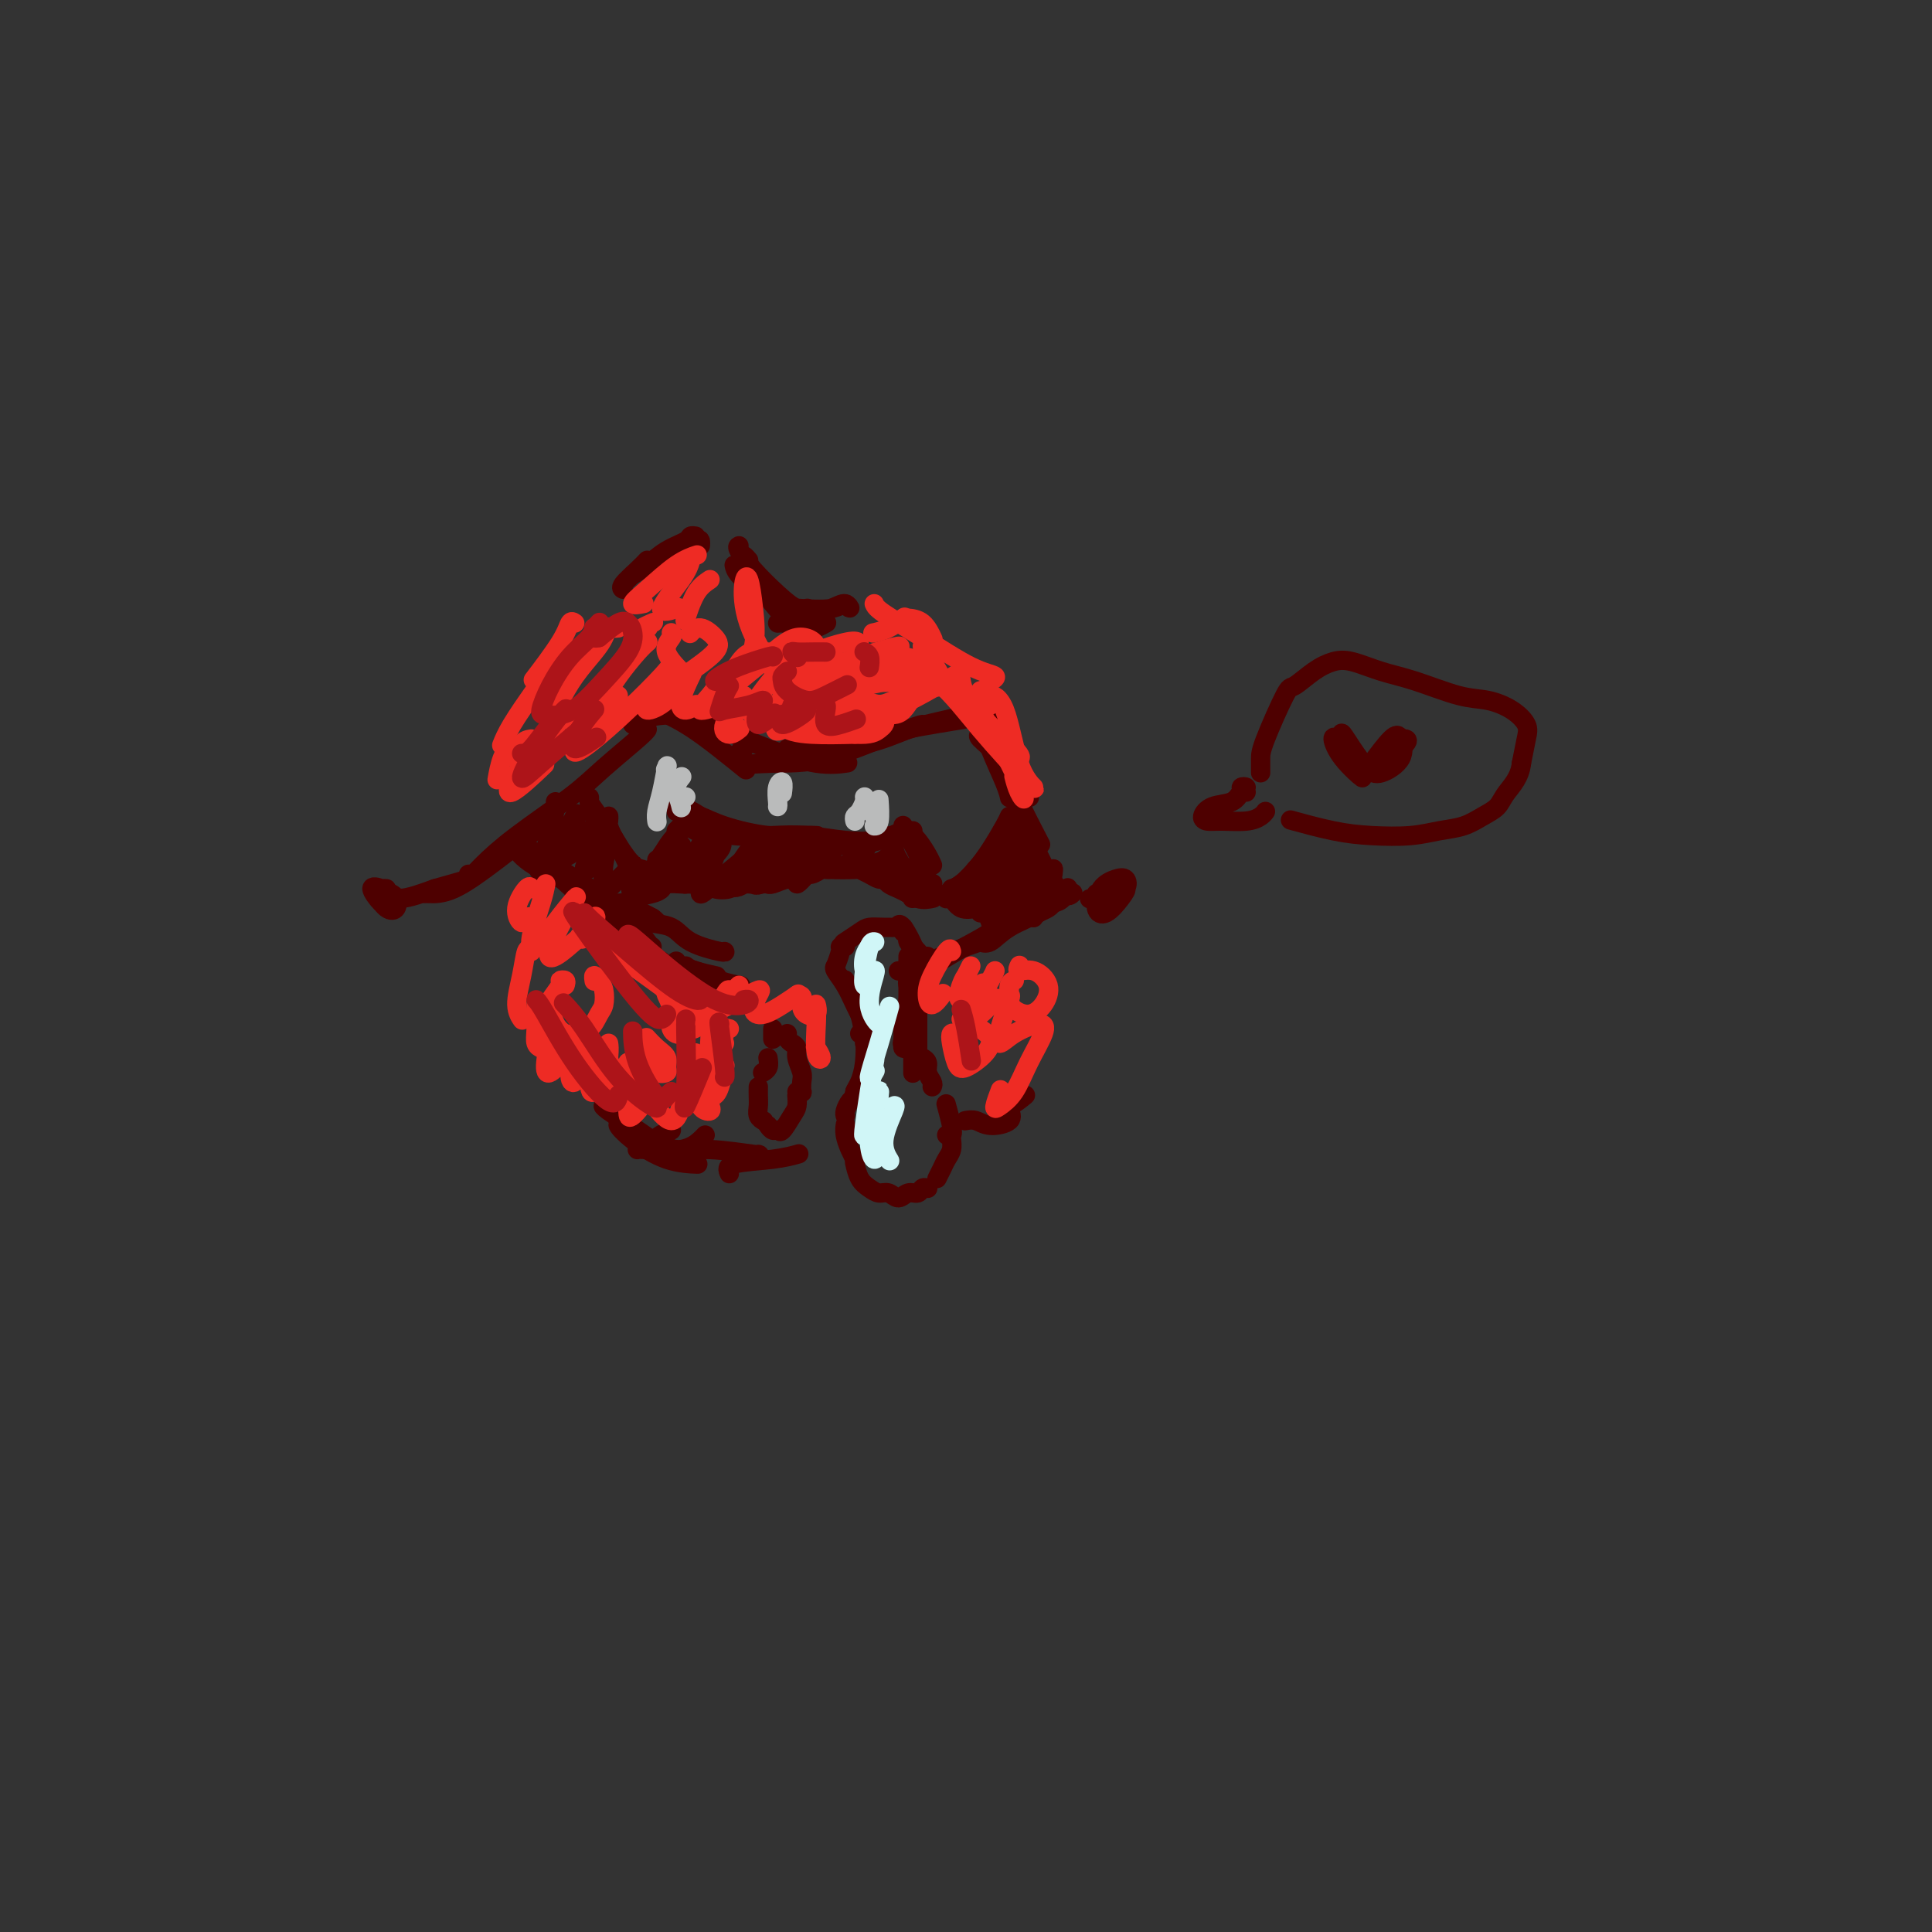<svg viewBox='0 0 400 400' version='1.1' xmlns='http://www.w3.org/2000/svg' xmlns:xlink='http://www.w3.org/1999/xlink'><rect x="0" y="0" width="400" height="400" fill="#333333" stroke="none"/><g fill='none' stroke='rgb(78,0,0)' stroke-width='4' stroke-linecap='round' stroke-linejoin='round'><path d='M80,184c-0.265,-0.026 -0.529,-0.052 -1,0c-0.471,0.052 -1.148,0.183 -1,1c0.148,0.817 1.120,2.321 2,3c0.880,0.679 1.666,0.533 2,0c0.334,-0.533 0.214,-1.453 0,-2c-0.214,-0.547 -0.524,-0.720 -1,-1c-0.476,-0.280 -1.118,-0.665 -2,-1c-0.882,-0.335 -2.005,-0.619 -2,0c0.005,0.619 1.136,2.142 2,3c0.864,0.858 1.459,1.052 2,1c0.541,-0.052 1.026,-0.348 1,-1c-0.026,-0.652 -0.565,-1.658 -1,-2c-0.435,-0.342 -0.766,-0.019 -1,0c-0.234,0.019 -0.371,-0.264 0,0c0.371,0.264 1.249,1.075 3,1c1.751,-0.075 4.376,-1.038 7,-2'/><path d='M90,184c3.267,-0.911 5.933,-1.689 7,-2c1.067,-0.311 0.533,-0.156 0,0'/><path d='M88,185c0.059,-0.014 0.117,-0.028 1,0c0.883,0.028 2.590,0.099 5,-1c2.410,-1.099 5.522,-3.367 9,-6c3.478,-2.633 7.321,-5.632 9,-7c1.679,-1.368 1.194,-1.105 1,-1c-0.194,0.105 -0.097,0.053 0,0'/><path d='M97,181c-0.205,0.635 -0.411,1.271 0,1c0.411,-0.271 1.437,-1.448 3,-3c1.563,-1.552 3.662,-3.477 7,-6c3.338,-2.523 7.914,-5.643 11,-8c3.086,-2.357 4.683,-3.951 7,-6c2.317,-2.049 5.355,-4.552 7,-6c1.645,-1.448 1.899,-1.842 2,-2c0.101,-0.158 0.051,-0.079 0,0'/><path d='M131,150c-0.107,-0.310 -0.214,-0.619 1,-1c1.214,-0.381 3.750,-0.833 6,-1c2.250,-0.167 4.214,-0.048 5,0c0.786,0.048 0.393,0.024 0,0'/><path d='M135,147c-0.085,-0.220 -0.169,-0.440 1,0c1.169,0.440 3.592,1.541 6,3c2.408,1.459 4.802,3.278 7,5c2.198,1.722 4.199,3.349 5,4c0.801,0.651 0.400,0.325 0,0'/><path d='M144,147c0.061,0.180 0.122,0.360 1,1c0.878,0.640 2.572,1.741 5,3c2.428,1.259 5.589,2.678 9,4c3.411,1.322 7.072,2.548 10,3c2.928,0.452 5.122,0.129 6,0c0.878,-0.129 0.439,-0.065 0,0'/><path d='M163,155c0.342,0.135 0.684,0.271 2,0c1.316,-0.271 3.607,-0.948 6,-1c2.393,-0.052 4.889,0.522 8,0c3.111,-0.522 6.838,-2.141 9,-3c2.162,-0.859 2.761,-0.960 3,-1c0.239,-0.040 0.120,-0.020 0,0'/><path d='M179,152c2.881,-0.339 5.762,-0.679 8,-1c2.238,-0.321 3.833,-0.625 6,-1c2.167,-0.375 4.905,-0.821 6,-1c1.095,-0.179 0.548,-0.089 0,0'/><path d='M203,152c-0.348,0.136 -0.695,0.271 0,1c0.695,0.729 2.434,2.051 4,4c1.566,1.949 2.960,4.525 4,6c1.040,1.475 1.726,1.850 2,2c0.274,0.150 0.137,0.075 0,0'/><path d='M205,150c-0.032,-0.767 -0.065,-1.533 0,-1c0.065,0.533 0.227,2.367 1,5c0.773,2.633 2.156,6.067 4,10c1.844,3.933 4.150,8.367 5,10c0.850,1.633 0.243,0.467 0,0c-0.243,-0.467 -0.121,-0.233 0,0'/><path d='M154,155c-0.419,0.195 -0.838,0.390 -1,1c-0.162,0.610 -0.069,1.635 1,2c1.069,0.365 3.112,0.071 6,0c2.888,-0.071 6.619,0.082 11,-1c4.381,-1.082 9.412,-3.400 14,-5c4.588,-1.600 8.732,-2.481 11,-3c2.268,-0.519 2.659,-0.675 3,-1c0.341,-0.325 0.630,-0.818 1,-1c0.370,-0.182 0.820,-0.052 1,0c0.180,0.052 0.090,0.026 0,0'/><path d='M201,147c-0.188,0.297 -0.376,0.595 0,1c0.376,0.405 1.316,0.918 2,2c0.684,1.082 1.111,2.733 2,5c0.889,2.267 2.239,5.149 3,7c0.761,1.851 0.932,2.672 1,3c0.068,0.328 0.034,0.164 0,0'/><path d='M205,154c0.170,-0.209 0.341,-0.418 0,-1c-0.341,-0.582 -1.192,-1.538 -1,-1c0.192,0.538 1.428,2.571 3,6c1.572,3.429 3.479,8.253 5,12c1.521,3.747 2.656,6.416 4,9c1.344,2.584 2.896,5.084 4,6c1.104,0.916 1.759,0.246 2,0c0.241,-0.246 0.069,-0.070 0,0c-0.069,0.070 -0.034,0.035 0,0'/><path d='M227,185c-0.252,0.378 -0.503,0.755 0,1c0.503,0.245 1.761,0.357 3,0c1.239,-0.357 2.460,-1.182 3,-2c0.540,-0.818 0.398,-1.628 0,-2c-0.398,-0.372 -1.053,-0.305 -2,0c-0.947,0.305 -2.185,0.848 -3,2c-0.815,1.152 -1.206,2.914 -1,4c0.206,1.086 1.011,1.496 2,1c0.989,-0.496 2.163,-1.898 3,-3c0.837,-1.102 1.338,-1.904 1,-2c-0.338,-0.096 -1.514,0.513 -3,1c-1.486,0.487 -3.282,0.854 -4,1c-0.718,0.146 -0.359,0.073 0,0'/><path d='M112,177c0.671,0.083 1.343,0.166 3,2c1.657,1.834 4.300,5.419 8,9c3.700,3.581 8.458,7.156 11,9c2.542,1.844 2.869,1.955 3,2c0.131,0.045 0.065,0.022 0,0'/><path d='M114,177c-0.340,0.097 -0.679,0.194 0,1c0.679,0.806 2.378,2.321 5,4c2.622,1.679 6.167,3.522 9,6c2.833,2.478 4.955,5.590 6,7c1.045,1.410 1.013,1.117 1,1c-0.013,-0.117 -0.006,-0.059 0,0'/><path d='M110,176c-0.125,0.378 -0.250,0.756 0,1c0.250,0.244 0.876,0.353 4,3c3.124,2.647 8.744,7.833 11,10c2.256,2.167 1.146,1.314 1,1c-0.146,-0.314 0.673,-0.090 1,0c0.327,0.090 0.164,0.045 0,0'/><path d='M108,176c-0.367,0.081 -0.734,0.163 -1,0c-0.266,-0.163 -0.432,-0.569 0,0c0.432,0.569 1.463,2.115 5,4c3.537,1.885 9.582,4.110 12,5c2.418,0.890 1.209,0.445 0,0'/><path d='M186,201c0.200,0.067 0.401,0.133 1,0c0.599,-0.133 1.597,-0.467 3,-1c1.403,-0.533 3.211,-1.267 5,-2c1.789,-0.733 3.559,-1.467 5,-2c1.441,-0.533 2.555,-0.867 3,-1c0.445,-0.133 0.223,-0.067 0,0'/><path d='M192,198c-0.792,0.635 -1.585,1.269 -2,2c-0.415,0.731 -0.454,1.558 1,1c1.454,-0.558 4.400,-2.500 7,-4c2.600,-1.500 4.854,-2.558 7,-4c2.146,-1.442 4.185,-3.269 5,-4c0.815,-0.731 0.408,-0.365 0,0'/><path d='M203,195c-0.154,-0.069 -0.308,-0.138 0,0c0.308,0.138 1.077,0.482 2,0c0.923,-0.482 2.000,-1.789 4,-3c2.000,-1.211 4.923,-2.326 6,-3c1.077,-0.674 0.308,-0.907 0,-1c-0.308,-0.093 -0.154,-0.047 0,0'/><path d='M214,190c0.226,-0.339 0.452,-0.679 1,-1c0.548,-0.321 1.417,-0.625 2,-1c0.583,-0.375 0.881,-0.821 1,-1c0.119,-0.179 0.060,-0.089 0,0'/><path d='M218,187c0.733,-0.200 1.467,-0.400 2,-1c0.533,-0.600 0.867,-1.600 1,-2c0.133,-0.400 0.067,-0.200 0,0'/><path d='M122,166c0.226,0.762 0.452,1.524 1,3c0.548,1.476 1.417,3.667 2,5c0.583,1.333 0.881,1.810 1,2c0.119,0.190 0.060,0.095 0,0'/><path d='M122,166c0.032,-0.486 0.064,-0.971 0,-1c-0.064,-0.029 -0.224,0.399 0,1c0.224,0.601 0.831,1.377 2,3c1.169,1.623 2.901,4.095 4,6c1.099,1.905 1.565,3.244 2,4c0.435,0.756 0.839,0.930 1,1c0.161,0.070 0.081,0.035 0,0'/><path d='M126,170c0.040,-0.559 0.080,-1.117 0,-1c-0.080,0.117 -0.278,0.910 0,2c0.278,1.090 1.034,2.478 2,4c0.966,1.522 2.143,3.178 3,4c0.857,0.822 1.393,0.809 2,1c0.607,0.191 1.287,0.587 2,0c0.713,-0.587 1.461,-2.158 2,-3c0.539,-0.842 0.868,-0.955 1,-1c0.132,-0.045 0.066,-0.023 0,0'/><path d='M136,178c0.256,-0.143 0.512,-0.286 1,-1c0.488,-0.714 1.208,-2.000 2,-3c0.792,-1.000 1.655,-1.714 2,-2c0.345,-0.286 0.173,-0.143 0,0'/><path d='M140,172c0.311,-0.311 0.622,-0.622 1,-1c0.378,-0.378 0.822,-0.822 1,-1c0.178,-0.178 0.089,-0.089 0,0'/><path d='M143,171c0.089,0.311 0.178,0.622 1,1c0.822,0.378 2.378,0.822 3,1c0.622,0.178 0.311,0.089 0,0'/><path d='M140,168c0.081,-0.566 0.163,-1.132 1,-1c0.837,0.132 2.431,0.963 4,2c1.569,1.037 3.115,2.279 5,3c1.885,0.721 4.110,0.920 5,1c0.890,0.080 0.445,0.040 0,0'/><path d='M143,169c0.502,-0.166 1.003,-0.332 2,0c0.997,0.332 2.488,1.161 5,2c2.512,0.839 6.044,1.689 9,2c2.956,0.311 5.334,0.084 7,0c1.666,-0.084 2.619,-0.024 3,0c0.381,0.024 0.191,0.012 0,0'/><path d='M149,172c-0.140,-0.111 -0.279,-0.222 0,0c0.279,0.222 0.978,0.779 3,1c2.022,0.221 5.369,0.108 8,0c2.631,-0.108 4.548,-0.211 7,0c2.452,0.211 5.441,0.737 8,1c2.559,0.263 4.689,0.263 6,0c1.311,-0.263 1.803,-0.789 2,-1c0.197,-0.211 0.098,-0.105 0,0'/><path d='M158,175c-0.105,-0.001 -0.210,-0.002 0,0c0.210,0.002 0.736,0.007 2,0c1.264,-0.007 3.267,-0.026 6,0c2.733,0.026 6.196,0.098 9,0c2.804,-0.098 4.947,-0.367 7,-1c2.053,-0.633 4.014,-1.632 5,-2c0.986,-0.368 0.996,-0.105 1,0c0.004,0.105 0.002,0.053 0,0'/><path d='M188,172c0.649,0.565 1.298,1.131 2,2c0.702,0.869 1.458,2.042 2,3c0.542,0.958 0.869,1.702 1,2c0.131,0.298 0.065,0.149 0,0'/><path d='M187,171c-0.028,-0.077 -0.056,-0.154 0,0c0.056,0.154 0.197,0.538 1,2c0.803,1.462 2.267,4.000 3,6c0.733,2.000 0.736,3.462 1,4c0.264,0.538 0.790,0.154 1,0c0.210,-0.154 0.105,-0.077 0,0'/><path d='M189,172c-0.209,-0.046 -0.419,-0.091 0,1c0.419,1.091 1.465,3.320 2,5c0.535,1.680 0.557,2.812 1,4c0.443,1.188 1.306,2.434 2,3c0.694,0.566 1.219,0.453 2,0c0.781,-0.453 1.818,-1.245 3,-2c1.182,-0.755 2.511,-1.472 3,-2c0.489,-0.528 0.140,-0.865 0,-1c-0.140,-0.135 -0.070,-0.067 0,0'/><path d='M197,184c0.574,-0.168 1.149,-0.336 2,-1c0.851,-0.664 1.979,-1.824 3,-3c1.021,-1.176 1.933,-2.367 3,-4c1.067,-1.633 2.287,-3.709 3,-5c0.713,-1.291 0.918,-1.797 1,-2c0.082,-0.203 0.041,-0.101 0,0'/><path d='M175,196c-0.452,-0.024 -0.905,-0.048 -1,0c-0.095,0.048 0.167,0.167 0,1c-0.167,0.833 -0.762,2.381 -1,3c-0.238,0.619 -0.119,0.310 0,0'/><path d='M175,195c-0.297,0.196 -0.594,0.392 0,0c0.594,-0.392 2.078,-1.373 3,-2c0.922,-0.627 1.280,-0.900 2,-1c0.720,-0.100 1.801,-0.027 3,0c1.199,0.027 2.515,0.007 3,0c0.485,-0.007 0.139,-0.002 0,0c-0.139,0.002 -0.069,0.001 0,0'/><path d='M173,200c-0.174,0.188 -0.348,0.376 0,1c0.348,0.624 1.217,1.683 2,3c0.783,1.317 1.480,2.893 2,4c0.520,1.107 0.863,1.745 1,2c0.137,0.255 0.069,0.128 0,0'/><path d='M175,203c-0.061,-0.113 -0.121,-0.226 0,0c0.121,0.226 0.425,0.793 1,2c0.575,1.207 1.422,3.056 2,5c0.578,1.944 0.886,3.985 1,5c0.114,1.015 0.032,1.004 0,1c-0.032,-0.004 -0.016,-0.002 0,0'/><path d='M178,214c0.400,-0.036 0.801,-0.073 1,1c0.199,1.073 0.197,3.254 0,5c-0.197,1.746 -0.589,3.056 -1,4c-0.411,0.944 -0.841,1.524 -1,2c-0.159,0.476 -0.045,0.850 0,1c0.045,0.150 0.023,0.075 0,0'/><path d='M177,226c0.083,0.362 0.166,0.724 0,1c-0.166,0.276 -0.581,0.466 -1,1c-0.419,0.534 -0.844,1.413 -1,2c-0.156,0.587 -0.045,0.882 0,1c0.045,0.118 0.022,0.059 0,0'/><path d='M175,233c0.022,-0.152 0.044,-0.303 0,0c-0.044,0.303 -0.156,1.062 0,2c0.156,0.938 0.578,2.056 1,3c0.422,0.944 0.844,1.716 1,2c0.156,0.284 0.044,0.081 0,0c-0.044,-0.081 -0.022,-0.041 0,0'/><path d='M177,241c-0.065,-0.288 -0.131,-0.576 0,0c0.131,0.576 0.458,2.016 1,3c0.542,0.984 1.300,1.514 2,2c0.700,0.486 1.343,0.930 2,1c0.657,0.070 1.328,-0.234 2,0c0.672,0.234 1.347,1.005 2,1c0.653,-0.005 1.285,-0.786 2,-1c0.715,-0.214 1.512,0.139 2,0c0.488,-0.139 0.667,-0.769 1,-1c0.333,-0.231 0.820,-0.062 1,0c0.180,0.062 0.051,0.018 0,0c-0.051,-0.018 -0.026,-0.009 0,0'/><path d='M194,244c0.340,-0.663 0.679,-1.327 1,-2c0.321,-0.673 0.622,-1.356 1,-2c0.378,-0.644 0.833,-1.250 1,-2c0.167,-0.750 0.048,-1.643 0,-2c-0.048,-0.357 -0.024,-0.179 0,0'/><path d='M196,235c0.393,0.107 0.786,0.214 1,0c0.214,-0.214 0.250,-0.750 0,-2c-0.250,-1.250 -0.786,-3.214 -1,-4c-0.214,-0.786 -0.107,-0.393 0,0'/><path d='M193,225c0.121,-0.249 0.242,-0.498 0,-1c-0.242,-0.502 -0.848,-1.258 -1,-2c-0.152,-0.742 0.152,-1.469 0,-2c-0.152,-0.531 -0.758,-0.866 -1,-1c-0.242,-0.134 -0.121,-0.067 0,0'/><path d='M190,217c0.000,-0.665 0.000,-1.331 0,-2c0.000,-0.669 0.000,-1.342 0,-2c0.000,-0.658 0.000,-1.300 0,-2c0.000,-0.700 0.000,-1.458 0,-2c0.000,-0.542 0.000,-0.869 0,-1c0.000,-0.131 0.000,-0.065 0,0'/><path d='M188,204c-0.083,-0.342 -0.166,-0.684 0,-1c0.166,-0.316 0.580,-0.604 1,-1c0.420,-0.396 0.845,-0.898 1,-1c0.155,-0.102 0.042,0.196 0,0c-0.042,-0.196 -0.011,-0.888 0,-1c0.011,-0.112 0.003,0.354 0,0c-0.003,-0.354 -0.001,-1.530 0,-2c0.001,-0.470 0.000,-0.235 0,0'/><path d='M190,197c0.083,0.091 0.166,0.182 0,0c-0.166,-0.182 -0.581,-0.636 -1,-1c-0.419,-0.364 -0.844,-0.636 -1,-1c-0.156,-0.364 -0.045,-0.818 0,-1c0.045,-0.182 0.022,-0.091 0,0'/><path d='M187,193c0.119,-0.468 0.238,-0.935 0,-1c-0.238,-0.065 -0.834,0.274 -1,0c-0.166,-0.274 0.099,-1.159 1,0c0.901,1.159 2.437,4.363 3,6c0.563,1.637 0.151,1.707 0,2c-0.151,0.293 -0.041,0.810 0,1c0.041,0.190 0.012,0.054 0,0c-0.012,-0.054 -0.006,-0.027 0,0'/><path d='M188,198c0.000,0.619 0.000,1.238 0,2c0.000,0.762 0.000,1.668 0,3c0.000,1.332 0.000,3.089 0,4c0.000,0.911 0.000,0.976 0,1c0.000,0.024 0.000,0.007 0,0c0.000,-0.007 0.000,-0.003 0,0'/><path d='M190,203c0.090,-0.113 0.181,-0.225 0,0c-0.181,0.225 -0.633,0.789 -1,2c-0.367,1.211 -0.648,3.070 -1,5c-0.352,1.930 -0.775,3.930 -1,5c-0.225,1.070 -0.253,1.211 0,1c0.253,-0.211 0.787,-0.775 1,-1c0.213,-0.225 0.107,-0.113 0,0'/><path d='M188,207c0.115,0.332 0.231,0.663 0,1c-0.231,0.337 -0.808,0.679 -1,2c-0.192,1.321 0.000,3.622 0,5c0.000,1.378 -0.192,1.832 0,2c0.192,0.168 0.769,0.048 1,0c0.231,-0.048 0.115,-0.024 0,0'/><path d='M189,214c0.000,-0.476 0.000,-0.952 0,0c0.000,0.952 0.000,3.333 0,5c0.000,1.667 0.000,2.619 0,3c0.000,0.381 0.000,0.190 0,0'/><path d='M160,213c0.000,0.844 0.000,1.689 0,2c0.000,0.311 0.000,0.089 0,0c0.000,-0.089 0.000,-0.044 0,0'/><path d='M159,219c0.111,0.733 0.222,1.467 0,2c-0.222,0.533 -0.778,0.867 -1,1c-0.222,0.133 -0.111,0.067 0,0'/><path d='M157,225c-0.008,0.671 -0.016,1.343 0,2c0.016,0.657 0.056,1.300 0,2c-0.056,0.700 -0.207,1.458 0,2c0.207,0.542 0.774,0.869 1,1c0.226,0.131 0.113,0.065 0,0'/><path d='M159,233c0.326,0.444 0.651,0.888 1,1c0.349,0.112 0.720,-0.107 1,0c0.280,0.107 0.467,0.540 1,0c0.533,-0.540 1.411,-2.052 2,-3c0.589,-0.948 0.889,-1.332 1,-2c0.111,-0.668 0.032,-1.619 0,-2c-0.032,-0.381 -0.016,-0.190 0,0'/><path d='M165,226c0.420,-0.050 0.841,-0.100 1,0c0.159,0.100 0.058,0.349 0,0c-0.058,-0.349 -0.071,-1.298 0,-2c0.071,-0.702 0.225,-1.158 0,-2c-0.225,-0.842 -0.831,-2.072 -1,-3c-0.169,-0.928 0.098,-1.555 0,-2c-0.098,-0.445 -0.562,-0.707 -1,-1c-0.438,-0.293 -0.849,-0.617 -1,-1c-0.151,-0.383 -0.043,-0.824 0,-1c0.043,-0.176 0.022,-0.088 0,0'/><path d='M142,200c0.393,0.310 0.786,0.619 2,1c1.214,0.381 3.250,0.833 4,1c0.750,0.167 0.214,0.048 0,0c-0.214,-0.048 -0.107,-0.024 0,0'/><path d='M140,199c-0.333,0.362 -0.667,0.724 0,1c0.667,0.276 2.333,0.466 4,1c1.667,0.534 3.333,1.413 5,2c1.667,0.587 3.333,0.882 4,1c0.667,0.118 0.333,0.059 0,0'/><path d='M129,191c-0.423,0.089 -0.845,0.178 -1,0c-0.155,-0.178 -0.041,-0.622 0,-1c0.041,-0.378 0.011,-0.689 0,-1c-0.011,-0.311 -0.003,-0.622 0,-1c0.003,-0.378 0.001,-0.822 0,-1c-0.001,-0.178 -0.000,-0.089 0,0'/><path d='M129,187c-0.113,-0.061 -0.226,-0.121 0,0c0.226,0.121 0.793,0.424 2,1c1.207,0.576 3.056,1.424 4,2c0.944,0.576 0.984,0.879 1,1c0.016,0.121 0.008,0.061 0,0'/><path d='M135,191c0.101,-0.526 0.203,-1.051 0,-1c-0.203,0.051 -0.709,0.679 0,1c0.709,0.321 2.635,0.335 4,1c1.365,0.665 2.170,1.982 4,3c1.830,1.018 4.685,1.735 6,2c1.315,0.265 1.090,0.076 1,0c-0.090,-0.076 -0.045,-0.038 0,0'/><path d='M130,190c-0.103,-0.364 -0.206,-0.727 0,-1c0.206,-0.273 0.722,-0.455 1,-1c0.278,-0.545 0.320,-1.452 1,-2c0.680,-0.548 1.999,-0.735 3,-1c1.001,-0.265 1.686,-0.607 2,-1c0.314,-0.393 0.258,-0.838 1,-1c0.742,-0.162 2.281,-0.040 3,0c0.719,0.040 0.619,-0.002 1,0c0.381,0.002 1.242,0.049 2,0c0.758,-0.049 1.411,-0.195 2,0c0.589,0.195 1.114,0.732 2,1c0.886,0.268 2.134,0.268 3,0c0.866,-0.268 1.348,-0.803 2,-1c0.652,-0.197 1.472,-0.056 2,0c0.528,0.056 0.764,0.028 1,0'/><path d='M156,183c3.444,-0.018 3.055,-0.061 3,0c-0.055,0.061 0.226,0.228 1,0c0.774,-0.228 2.043,-0.849 3,-1c0.957,-0.151 1.604,0.170 2,0c0.396,-0.170 0.541,-0.830 1,-1c0.459,-0.170 1.232,0.150 2,0c0.768,-0.150 1.532,-0.769 2,-1c0.468,-0.231 0.640,-0.072 2,0c1.360,0.072 3.909,0.057 5,0c1.091,-0.057 0.725,-0.156 1,0c0.275,0.156 1.190,0.567 2,1c0.810,0.433 1.515,0.890 2,1c0.485,0.110 0.748,-0.125 1,0c0.252,0.125 0.491,0.611 1,1c0.509,0.389 1.288,0.683 2,1c0.712,0.317 1.356,0.659 2,1'/><path d='M188,185c1.933,1.000 1.267,1.000 1,1c-0.267,0.000 -0.133,0.000 0,0'/><path d='M115,166c0.057,0.055 0.114,0.110 0,1c-0.114,0.890 -0.398,2.614 -1,5c-0.602,2.386 -1.522,5.434 -2,7c-0.478,1.566 -0.514,1.651 0,1c0.514,-0.651 1.576,-2.038 3,-4c1.424,-1.962 3.208,-4.500 4,-6c0.792,-1.500 0.591,-1.962 0,-1c-0.591,0.962 -1.573,3.347 -2,5c-0.427,1.653 -0.299,2.574 0,3c0.299,0.426 0.768,0.356 2,-1c1.232,-1.356 3.226,-4.000 4,-5c0.774,-1.000 0.329,-0.356 0,1c-0.329,1.356 -0.542,3.425 -1,5c-0.458,1.575 -1.162,2.655 -1,3c0.162,0.345 1.189,-0.044 2,-1c0.811,-0.956 1.405,-2.478 2,-4'/><path d='M125,175c0.906,-0.939 1.171,-0.787 1,0c-0.171,0.787 -0.778,2.209 -1,4c-0.222,1.791 -0.059,3.952 0,5c0.059,1.048 0.012,0.984 1,0c0.988,-0.984 3.010,-2.887 4,-4c0.990,-1.113 0.949,-1.435 1,-1c0.051,0.435 0.193,1.629 0,3c-0.193,1.371 -0.723,2.920 0,3c0.723,0.080 2.699,-1.310 4,-3c1.301,-1.690 1.929,-3.679 3,-5c1.071,-1.321 2.587,-1.973 3,-2c0.413,-0.027 -0.276,0.573 -1,2c-0.724,1.427 -1.483,3.681 -2,5c-0.517,1.319 -0.793,1.701 0,1c0.793,-0.701 2.655,-2.486 4,-4c1.345,-1.514 2.172,-2.757 3,-4'/><path d='M145,175c2.339,-1.582 1.188,-0.538 0,1c-1.188,1.538 -2.412,3.571 -3,5c-0.588,1.429 -0.541,2.253 0,2c0.541,-0.253 1.575,-1.582 3,-3c1.425,-1.418 3.241,-2.925 4,-4c0.759,-1.075 0.460,-1.717 0,-1c-0.460,0.717 -1.081,2.791 -2,5c-0.919,2.209 -2.136,4.551 -2,5c0.136,0.449 1.624,-0.994 4,-3c2.376,-2.006 5.639,-4.575 7,-6c1.361,-1.425 0.819,-1.705 0,-1c-0.819,0.705 -1.916,2.396 -3,4c-1.084,1.604 -2.157,3.121 -2,4c0.157,0.879 1.542,1.121 3,0c1.458,-1.121 2.988,-3.606 4,-5c1.012,-1.394 1.506,-1.697 2,-2'/><path d='M160,176c0.346,-0.647 -1.787,1.237 -3,3c-1.213,1.763 -1.504,3.405 -1,4c0.504,0.595 1.802,0.144 3,-1c1.198,-1.144 2.296,-2.980 3,-4c0.704,-1.020 1.014,-1.222 1,-1c-0.014,0.222 -0.352,0.870 -1,2c-0.648,1.130 -1.605,2.741 -1,3c0.605,0.259 2.773,-0.835 4,-2c1.227,-1.165 1.513,-2.401 2,-3c0.487,-0.599 1.174,-0.562 1,0c-0.174,0.562 -1.208,1.650 -2,3c-0.792,1.350 -1.342,2.961 -1,3c0.342,0.039 1.576,-1.495 3,-3c1.424,-1.505 3.037,-2.982 4,-4c0.963,-1.018 1.275,-1.577 1,-1c-0.275,0.577 -1.138,2.288 -2,4'/><path d='M171,179c-0.334,0.706 -0.669,0.971 0,1c0.669,0.029 2.342,-0.178 4,-1c1.658,-0.822 3.301,-2.260 4,-3c0.699,-0.740 0.454,-0.780 0,0c-0.454,0.780 -1.118,2.382 -1,3c0.118,0.618 1.017,0.251 2,0c0.983,-0.251 2.050,-0.385 3,-1c0.950,-0.615 1.781,-1.709 2,-2c0.219,-0.291 -0.176,0.223 0,1c0.176,0.777 0.924,1.816 2,3c1.076,1.184 2.482,2.511 3,3c0.518,0.489 0.148,0.140 0,0c-0.148,-0.140 -0.074,-0.070 0,0'/><path d='M185,175c0.129,0.869 0.258,1.738 1,3c0.742,1.262 2.096,2.915 3,4c0.904,1.085 1.359,1.600 1,1c-0.359,-0.600 -1.531,-2.314 -2,-3c-0.469,-0.686 -0.234,-0.343 0,0'/><path d='M186,178c-0.582,0.061 -1.165,0.121 -1,1c0.165,0.879 1.077,2.575 2,4c0.923,1.425 1.856,2.578 3,3c1.144,0.422 2.500,0.114 3,0c0.500,-0.114 0.143,-0.032 0,0c-0.143,0.032 -0.071,0.016 0,0'/><path d='M196,186c-0.075,0.060 -0.149,0.120 0,0c0.149,-0.120 0.523,-0.419 1,0c0.477,0.419 1.058,1.557 2,2c0.942,0.443 2.244,0.191 3,0c0.756,-0.191 0.966,-0.321 1,0c0.034,0.321 -0.109,1.092 0,1c0.109,-0.092 0.469,-1.046 1,-2c0.531,-0.954 1.235,-1.907 2,-3c0.765,-1.093 1.593,-2.325 2,-3c0.407,-0.675 0.393,-0.795 0,0c-0.393,0.795 -1.166,2.503 -2,4c-0.834,1.497 -1.729,2.783 -2,3c-0.271,0.217 0.081,-0.634 1,-2c0.919,-1.366 2.405,-3.247 3,-4c0.595,-0.753 0.297,-0.376 0,0'/><path d='M209,177c0.104,-0.408 0.208,-0.816 0,-1c-0.208,-0.184 -0.727,-0.143 -2,1c-1.273,1.143 -3.301,3.387 -5,5c-1.699,1.613 -3.071,2.595 -3,3c0.071,0.405 1.584,0.232 3,-1c1.416,-1.232 2.733,-3.522 4,-6c1.267,-2.478 2.483,-5.145 3,-6c0.517,-0.855 0.336,0.103 -1,3c-1.336,2.897 -3.828,7.735 -5,10c-1.172,2.265 -1.025,1.959 -1,2c0.025,0.041 -0.071,0.431 1,-1c1.071,-1.431 3.309,-4.682 5,-7c1.691,-2.318 2.835,-3.704 3,-4c0.165,-0.296 -0.648,0.497 -2,3c-1.352,2.503 -3.243,6.715 -4,9c-0.757,2.285 -0.378,2.642 0,3'/><path d='M205,190c-0.480,2.105 1.320,-0.132 3,-3c1.680,-2.868 3.239,-6.368 4,-8c0.761,-1.632 0.725,-1.396 0,0c-0.725,1.396 -2.139,3.953 -3,6c-0.861,2.047 -1.169,3.584 -1,4c0.169,0.416 0.816,-0.289 2,-2c1.184,-1.711 2.905,-4.427 4,-6c1.095,-1.573 1.565,-2.003 1,-1c-0.565,1.003 -2.166,3.439 -3,5c-0.834,1.561 -0.903,2.248 0,2c0.903,-0.248 2.778,-1.429 4,-3c1.222,-1.571 1.792,-3.531 2,-4c0.208,-0.469 0.056,0.555 0,1c-0.056,0.445 -0.015,0.312 0,0c0.015,-0.312 0.004,-0.803 0,-1c-0.004,-0.197 -0.002,-0.098 0,0'/><path d='M152,117c0.113,0.536 0.226,1.071 1,2c0.774,0.929 2.208,2.250 3,3c0.792,0.750 0.940,0.929 1,1c0.060,0.071 0.030,0.036 0,0'/><path d='M153,113c-0.216,0.097 -0.432,0.194 0,1c0.432,0.806 1.514,2.321 3,4c1.486,1.679 3.378,3.522 5,5c1.622,1.478 2.975,2.590 4,3c1.025,0.410 1.721,0.117 2,0c0.279,-0.117 0.139,-0.059 0,0'/><path d='M164,126c-0.210,-0.133 -0.420,-0.265 0,0c0.420,0.265 1.469,0.928 3,1c1.531,0.072 3.543,-0.446 5,-1c1.457,-0.554 2.357,-1.143 3,-1c0.643,0.143 1.027,1.019 1,1c-0.027,-0.019 -0.466,-0.933 -1,-1c-0.534,-0.067 -1.164,0.714 -3,1c-1.836,0.286 -4.879,0.077 -6,0c-1.121,-0.077 -0.320,-0.022 0,0c0.320,0.022 0.160,0.011 0,0'/><path d='M155,116c-0.386,-0.444 -0.771,-0.889 -1,-1c-0.229,-0.111 -0.301,0.111 0,1c0.301,0.889 0.974,2.445 2,4c1.026,1.555 2.405,3.110 4,5c1.595,1.890 3.407,4.115 5,5c1.593,0.885 2.967,0.431 4,0c1.033,-0.431 1.724,-0.837 2,-1c0.276,-0.163 0.138,-0.081 0,0'/><path d='M161,129c0.310,-0.030 0.619,-0.060 2,0c1.381,0.060 3.833,0.208 5,0c1.167,-0.208 1.048,-0.774 1,-1c-0.048,-0.226 -0.024,-0.113 0,0'/><path d='M145,113c0.030,-0.370 0.061,-0.740 0,-1c-0.061,-0.260 -0.212,-0.410 -1,0c-0.788,0.410 -2.212,1.380 -3,2c-0.788,0.620 -0.939,0.892 -1,1c-0.061,0.108 -0.030,0.054 0,0'/><path d='M134,116c-0.506,0.536 -1.012,1.071 -2,2c-0.988,0.929 -2.458,2.250 -3,3c-0.542,0.750 -0.155,0.929 0,1c0.155,0.071 0.077,0.036 0,0'/><path d='M131,119c0.930,-0.558 1.861,-1.116 3,-2c1.139,-0.884 2.488,-2.093 4,-3c1.512,-0.907 3.189,-1.511 4,-2c0.811,-0.489 0.757,-0.862 1,-1c0.243,-0.138 0.784,-0.039 1,0c0.216,0.039 0.108,0.020 0,0'/><path d='M126,230c-0.396,-0.445 -0.792,-0.890 -1,-1c-0.208,-0.110 -0.227,0.114 1,1c1.227,0.886 3.700,2.433 6,4c2.300,1.567 4.427,3.153 6,4c1.573,0.847 2.592,0.956 3,1c0.408,0.044 0.204,0.022 0,0'/><path d='M129,233c-0.599,-0.226 -1.197,-0.453 -1,0c0.197,0.453 1.191,1.585 3,3c1.809,1.415 4.433,3.111 7,4c2.567,0.889 5.076,0.970 6,1c0.924,0.030 0.264,0.009 0,0c-0.264,-0.009 -0.132,-0.004 0,0'/><path d='M132,238c-0.044,0.014 -0.089,0.028 0,0c0.089,-0.028 0.311,-0.099 2,0c1.689,0.099 4.844,0.367 7,0c2.156,-0.367 3.311,-1.368 4,-2c0.689,-0.632 0.911,-0.895 1,-1c0.089,-0.105 0.044,-0.053 0,0'/><path d='M139,234c-1.579,0.611 -3.159,1.221 -3,2c0.159,0.779 2.056,1.725 4,2c1.944,0.275 3.933,-0.122 7,0c3.067,0.122 7.210,0.764 9,1c1.790,0.236 1.226,0.068 1,0c-0.226,-0.068 -0.113,-0.034 0,0'/><path d='M151,243c-0.333,-0.762 -0.667,-1.524 1,-2c1.667,-0.476 5.333,-0.667 8,-1c2.667,-0.333 4.333,-0.810 5,-1c0.667,-0.190 0.333,-0.095 0,0'/><path d='M200,232c-0.168,0.034 -0.336,0.068 0,0c0.336,-0.068 1.176,-0.239 2,0c0.824,0.239 1.633,0.889 3,1c1.367,0.111 3.291,-0.316 4,-1c0.709,-0.684 0.203,-1.624 0,-2c-0.203,-0.376 -0.101,-0.188 0,0'/><path d='M206,229c0.933,0.222 1.867,0.444 3,0c1.133,-0.444 2.467,-1.556 3,-2c0.533,-0.444 0.267,-0.222 0,0'/><path d='M258,164c-0.557,-0.407 -1.115,-0.815 -1,-1c0.115,-0.185 0.902,-0.148 1,0c0.098,0.148 -0.494,0.408 -1,1c-0.506,0.592 -0.927,1.517 -2,2c-1.073,0.483 -2.797,0.522 -4,1c-1.203,0.478 -1.885,1.393 -2,2c-0.115,0.607 0.337,0.905 1,1c0.663,0.095 1.537,-0.013 3,0c1.463,0.013 3.516,0.148 5,0c1.484,-0.148 2.400,-0.578 3,-1c0.600,-0.422 0.886,-0.835 1,-1c0.114,-0.165 0.057,-0.083 0,0'/><path d='M261,160c0.000,-0.247 0.001,-0.495 0,-1c-0.001,-0.505 -0.002,-1.269 0,-2c0.002,-0.731 0.009,-1.429 1,-4c0.991,-2.571 2.966,-7.016 4,-9c1.034,-1.984 1.128,-1.506 2,-2c0.872,-0.494 2.522,-1.960 4,-3c1.478,-1.040 2.786,-1.655 4,-2c1.214,-0.345 2.336,-0.419 4,0c1.664,0.419 3.869,1.333 6,2c2.131,0.667 4.186,1.088 7,2c2.814,0.912 6.387,2.315 9,3c2.613,0.685 4.266,0.653 6,1c1.734,0.347 3.547,1.072 5,2c1.453,0.928 2.545,2.057 3,3c0.455,0.943 0.273,1.698 0,3c-0.273,1.302 -0.636,3.151 -1,5'/><path d='M315,158c-0.285,2.903 -1.996,4.662 -3,6c-1.004,1.338 -1.301,2.257 -2,3c-0.699,0.743 -1.801,1.310 -3,2c-1.199,0.690 -2.493,1.504 -4,2c-1.507,0.496 -3.225,0.676 -5,1c-1.775,0.324 -3.608,0.794 -6,1c-2.392,0.206 -5.342,0.148 -8,0c-2.658,-0.148 -5.023,-0.386 -8,-1c-2.977,-0.614 -6.565,-1.604 -8,-2c-1.435,-0.396 -0.718,-0.198 0,0'/><path d='M277,153c-0.516,-0.317 -1.031,-0.634 -1,0c0.031,0.634 0.610,2.220 2,4c1.390,1.780 3.593,3.752 4,4c0.407,0.248 -0.982,-1.230 -2,-3c-1.018,-1.770 -1.667,-3.831 -2,-5c-0.333,-1.169 -0.351,-1.445 0,-1c0.351,0.445 1.072,1.612 2,3c0.928,1.388 2.063,2.998 3,4c0.937,1.002 1.678,1.395 3,1c1.322,-0.395 3.227,-1.578 4,-3c0.773,-1.422 0.414,-3.083 0,-4c-0.414,-0.917 -0.884,-1.091 -2,0c-1.116,1.091 -2.877,3.448 -4,5c-1.123,1.552 -1.606,2.301 -1,2c0.606,-0.301 2.303,-1.650 4,-3'/><path d='M287,157c1.369,-0.774 3.292,-2.208 4,-3c0.708,-0.792 0.202,-0.940 0,-1c-0.202,-0.060 -0.101,-0.030 0,0'/></g>
<g fill='none' stroke='rgb(238,43,36)' stroke-width='4' stroke-linecap='round' stroke-linejoin='round'><path d='M119,129c-0.345,-0.244 -0.690,-0.488 -1,0c-0.310,0.488 -0.583,1.708 -2,4c-1.417,2.292 -3.976,5.655 -5,7c-1.024,1.345 -0.512,0.673 0,0'/><path d='M110,144c0.393,-0.560 0.786,-1.119 0,0c-0.786,1.119 -2.750,3.917 -4,6c-1.250,2.083 -1.786,3.452 -2,4c-0.214,0.548 -0.107,0.274 0,0'/><path d='M106,154c-0.733,0.822 -1.467,1.644 -2,3c-0.533,1.356 -0.867,3.244 -1,4c-0.133,0.756 -0.067,0.378 0,0'/><path d='M128,130c-0.331,0.045 -0.661,0.089 -1,0c-0.339,-0.089 -0.685,-0.313 -1,0c-0.315,0.313 -0.598,1.162 -1,2c-0.402,0.838 -0.924,1.665 -2,3c-1.076,1.335 -2.705,3.179 -4,5c-1.295,1.821 -2.254,3.619 -3,5c-0.746,1.381 -1.278,2.345 -1,3c0.278,0.655 1.366,0.999 2,1c0.634,0.001 0.815,-0.343 2,-1c1.185,-0.657 3.376,-1.626 5,-3c1.624,-1.374 2.683,-3.152 4,-5c1.317,-1.848 2.893,-3.767 4,-5c1.107,-1.233 1.745,-1.781 2,-2c0.255,-0.219 0.128,-0.110 0,0'/><path d='M134,130c0.173,-0.030 0.345,-0.060 0,0c-0.345,0.060 -1.208,0.208 -1,0c0.208,-0.208 1.488,-0.774 2,-1c0.512,-0.226 0.256,-0.113 0,0'/><path d='M139,131c0.199,0.197 0.397,0.394 0,1c-0.397,0.606 -1.390,1.621 -1,3c0.390,1.379 2.162,3.121 3,4c0.838,0.879 0.743,0.894 2,0c1.257,-0.894 3.867,-2.698 5,-4c1.133,-1.302 0.788,-2.102 0,-3c-0.788,-0.898 -2.020,-1.896 -3,-2c-0.980,-0.104 -1.709,0.684 -2,1c-0.291,0.316 -0.146,0.158 0,0'/><path d='M144,115c0.300,-0.099 0.599,-0.198 0,0c-0.599,0.198 -2.097,0.694 -4,2c-1.903,1.306 -4.211,3.422 -6,5c-1.789,1.578 -3.059,2.617 -3,3c0.059,0.383 1.445,0.109 2,0c0.555,-0.109 0.277,-0.055 0,0'/><path d='M143,116c-0.304,1.012 -0.607,2.024 -2,4c-1.393,1.976 -3.875,4.917 -4,6c-0.125,1.083 2.107,0.310 3,0c0.893,-0.310 0.446,-0.155 0,0'/><path d='M147,120c-1.042,0.702 -2.083,1.405 -3,3c-0.917,1.595 -1.708,4.083 -2,5c-0.292,0.917 -0.083,0.262 0,0c0.083,-0.262 0.042,-0.131 0,0'/><path d='M110,153c-0.702,0.113 -1.405,0.226 -2,1c-0.595,0.774 -1.083,2.208 -1,3c0.083,0.792 0.738,0.940 1,1c0.262,0.060 0.131,0.030 0,0'/><path d='M115,151c-0.244,0.214 -0.488,0.427 -2,2c-1.512,1.573 -4.292,4.504 -6,7c-1.708,2.496 -2.344,4.557 -1,4c1.344,-0.557 4.670,-3.730 6,-5c1.330,-1.270 0.665,-0.635 0,0'/><path d='M128,144c-1.084,0.910 -2.168,1.821 -4,4c-1.832,2.179 -4.411,5.627 -5,7c-0.589,1.373 0.814,0.671 3,-1c2.186,-1.671 5.157,-4.310 8,-7c2.843,-2.690 5.558,-5.432 7,-7c1.442,-1.568 1.609,-1.962 1,-1c-0.609,0.962 -1.995,3.280 -3,5c-1.005,1.720 -1.630,2.843 -1,3c0.630,0.157 2.516,-0.650 4,-2c1.484,-1.350 2.567,-3.243 3,-4c0.433,-0.757 0.217,-0.379 0,0'/><path d='M143,140c0.241,-0.498 0.482,-0.995 0,0c-0.482,0.995 -1.686,3.483 -2,5c-0.314,1.517 0.262,2.062 1,2c0.738,-0.062 1.640,-0.732 2,-1c0.360,-0.268 0.180,-0.134 0,0'/><path d='M149,141c-0.500,0.899 -1.000,1.798 -2,3c-1.000,1.202 -2.500,2.708 -2,3c0.500,0.292 3.000,-0.631 4,-1c1.000,-0.369 0.500,-0.185 0,0'/><path d='M154,144c-0.069,0.461 -0.137,0.922 -1,2c-0.863,1.078 -2.520,2.774 -3,4c-0.480,1.226 0.217,1.984 1,2c0.783,0.016 1.652,-0.710 2,-1c0.348,-0.290 0.174,-0.145 0,0'/><path d='M181,131c-0.250,0.054 -0.500,0.107 0,0c0.500,-0.107 1.750,-0.375 3,-1c1.250,-0.625 2.500,-1.607 3,-2c0.500,-0.393 0.250,-0.196 0,0'/><path d='M187,128c0.143,-0.024 0.286,-0.048 1,0c0.714,0.048 2.000,0.167 3,1c1.000,0.833 1.714,2.381 2,3c0.286,0.619 0.143,0.310 0,0'/><path d='M159,135c-0.603,0.028 -1.205,0.056 -2,0c-0.795,-0.056 -1.782,-0.197 -3,1c-1.218,1.197 -2.667,3.733 -3,6c-0.333,2.267 0.449,4.264 1,5c0.551,0.736 0.872,0.210 1,0c0.128,-0.210 0.064,-0.105 0,0'/><path d='M167,133c-0.877,0.756 -1.754,1.512 -4,4c-2.246,2.488 -5.860,6.708 -7,9c-1.140,2.292 0.193,2.656 2,2c1.807,-0.656 4.088,-2.330 5,-3c0.912,-0.670 0.456,-0.335 0,0'/><path d='M172,136c-0.539,0.388 -1.078,0.775 -3,3c-1.922,2.225 -5.226,6.287 -7,9c-1.774,2.713 -2.016,4.077 0,3c2.016,-1.077 6.290,-4.593 8,-6c1.710,-1.407 0.855,-0.703 0,0'/><path d='M178,138c-0.324,0.390 -0.647,0.780 -2,2c-1.353,1.220 -3.735,3.269 -5,5c-1.265,1.731 -1.411,3.144 0,3c1.411,-0.144 4.380,-1.847 6,-3c1.620,-1.153 1.891,-1.758 2,-2c0.109,-0.242 0.054,-0.121 0,0'/><path d='M184,139c0.309,-0.221 0.619,-0.441 0,0c-0.619,0.441 -2.166,1.544 -2,2c0.166,0.456 2.044,0.267 4,0c1.956,-0.267 3.988,-0.610 5,-1c1.012,-0.390 1.003,-0.826 1,-1c-0.003,-0.174 -0.002,-0.087 0,0'/><path d='M193,139c-0.099,0.332 -0.198,0.663 0,1c0.198,0.337 0.692,0.678 1,1c0.308,0.322 0.429,0.625 1,1c0.571,0.375 1.592,0.821 2,1c0.408,0.179 0.204,0.089 0,0'/><path d='M203,143c0.452,-0.083 0.905,-0.167 1,0c0.095,0.167 -0.167,0.583 0,1c0.167,0.417 0.762,0.833 1,1c0.238,0.167 0.119,0.083 0,0'/><path d='M117,204c0.129,-0.414 0.258,-0.828 0,-1c-0.258,-0.172 -0.904,-0.104 -1,0c-0.096,0.104 0.359,0.242 0,1c-0.359,0.758 -1.531,2.137 -2,3c-0.469,0.863 -0.235,1.211 0,2c0.235,0.789 0.472,2.019 1,3c0.528,0.981 1.346,1.712 2,2c0.654,0.288 1.143,0.134 2,0c0.857,-0.134 2.083,-0.249 3,-1c0.917,-0.751 1.524,-2.139 2,-3c0.476,-0.861 0.821,-1.193 1,-2c0.179,-0.807 0.192,-2.087 0,-3c-0.192,-0.913 -0.587,-1.460 -1,-2c-0.413,-0.540 -0.843,-1.073 -1,-1c-0.157,0.073 -0.042,0.750 0,1c0.042,0.250 0.012,0.071 0,0c-0.012,-0.071 -0.006,-0.036 0,0'/><path d='M132,217c0.049,0.324 0.098,0.648 0,1c-0.098,0.352 -0.342,0.733 0,1c0.342,0.267 1.270,0.419 2,1c0.730,0.581 1.262,1.590 2,2c0.738,0.410 1.683,0.222 2,0c0.317,-0.222 0.008,-0.477 0,-1c-0.008,-0.523 0.287,-1.316 0,-2c-0.287,-0.684 -1.154,-1.261 -2,-2c-0.846,-0.739 -1.670,-1.640 -2,-2c-0.330,-0.360 -0.165,-0.180 0,0'/><path d='M110,184c-0.172,-0.354 -0.344,-0.708 -1,0c-0.656,0.708 -1.797,2.477 -2,4c-0.203,1.523 0.533,2.800 1,3c0.467,0.200 0.664,-0.677 1,-1c0.336,-0.323 0.810,-0.092 1,0c0.190,0.092 0.095,0.046 0,0'/><path d='M113,183c-0.190,0.988 -0.379,1.977 -1,4c-0.621,2.023 -1.672,5.082 -2,7c-0.328,1.918 0.069,2.695 1,2c0.931,-0.695 2.396,-2.862 4,-5c1.604,-2.138 3.346,-4.246 4,-5c0.654,-0.754 0.221,-0.155 -1,2c-1.221,2.155 -3.229,5.866 -4,8c-0.771,2.134 -0.304,2.692 1,2c1.304,-0.692 3.446,-2.634 5,-4c1.554,-1.366 2.521,-2.156 3,-3c0.479,-0.844 0.468,-1.742 0,-1c-0.468,0.742 -1.395,3.123 -2,4c-0.605,0.877 -0.887,0.251 -1,0c-0.113,-0.251 -0.056,-0.125 0,0'/><path d='M110,197c-0.348,-0.409 -0.696,-0.817 -1,0c-0.304,0.817 -0.565,2.860 -1,5c-0.435,2.140 -1.044,4.378 -1,6c0.044,1.622 0.743,2.629 1,3c0.257,0.371 0.074,0.106 0,0c-0.074,-0.106 -0.037,-0.053 0,0'/><path d='M111,208c-0.008,0.053 -0.016,0.105 0,1c0.016,0.895 0.056,2.632 0,4c-0.056,1.368 -0.207,2.368 0,3c0.207,0.632 0.774,0.895 1,1c0.226,0.105 0.113,0.053 0,0'/><path d='M114,212c0.120,0.250 0.239,0.501 0,2c-0.239,1.499 -0.837,4.247 -1,6c-0.163,1.753 0.110,2.510 1,2c0.890,-0.510 2.397,-2.289 3,-3c0.603,-0.711 0.301,-0.356 0,0'/><path d='M119,214c0.136,-0.293 0.271,-0.587 0,1c-0.271,1.587 -0.949,5.054 -1,7c-0.051,1.946 0.525,2.370 1,2c0.475,-0.370 0.850,-1.534 1,-2c0.150,-0.466 0.075,-0.233 0,0'/><path d='M122,215c0.006,0.295 0.012,0.591 0,2c-0.012,1.409 -0.042,3.933 0,6c0.042,2.067 0.156,3.678 1,3c0.844,-0.678 2.420,-3.644 3,-5c0.580,-1.356 0.166,-1.102 0,-1c-0.166,0.102 -0.083,0.051 0,0'/><path d='M126,216c0.083,0.529 0.166,1.059 0,3c-0.166,1.941 -0.580,5.295 0,7c0.580,1.705 2.155,1.762 3,1c0.845,-0.762 0.959,-2.345 1,-4c0.041,-1.655 0.008,-3.384 0,-3c-0.008,0.384 0.008,2.882 0,5c-0.008,2.118 -0.040,3.856 0,5c0.040,1.144 0.153,1.694 1,1c0.847,-0.694 2.427,-2.632 3,-4c0.573,-1.368 0.140,-2.168 0,-2c-0.140,0.168 0.014,1.303 1,3c0.986,1.697 2.804,3.957 4,4c1.196,0.043 1.770,-2.131 2,-3c0.230,-0.869 0.115,-0.435 0,0'/><path d='M138,205c-0.129,0.192 -0.259,0.384 0,1c0.259,0.616 0.906,1.657 1,3c0.094,1.343 -0.367,2.989 0,4c0.367,1.011 1.560,1.388 2,1c0.440,-0.388 0.126,-1.539 0,-2c-0.126,-0.461 -0.063,-0.230 0,0'/><path d='M143,208c-0.016,0.406 -0.032,0.813 0,1c0.032,0.187 0.114,0.155 0,1c-0.114,0.845 -0.422,2.567 0,3c0.422,0.433 1.575,-0.422 2,-1c0.425,-0.578 0.121,-0.879 0,-1c-0.121,-0.121 -0.061,-0.060 0,0'/><path d='M147,209c-0.014,-0.008 -0.028,-0.016 0,1c0.028,1.016 0.099,3.057 0,5c-0.099,1.943 -0.367,3.789 0,4c0.367,0.211 1.368,-1.212 2,-2c0.632,-0.788 0.895,-0.939 1,-1c0.105,-0.061 0.053,-0.030 0,0'/><path d='M151,213c-0.332,-0.113 -0.663,-0.226 -1,1c-0.337,1.226 -0.678,3.793 -1,6c-0.322,2.207 -0.625,4.056 -1,5c-0.375,0.944 -0.821,0.984 -1,1c-0.179,0.016 -0.089,0.008 0,0'/><path d='M147,221c0.210,0.194 0.421,0.388 0,1c-0.421,0.612 -1.472,1.642 -2,3c-0.528,1.358 -0.533,3.044 0,4c0.533,0.956 1.605,1.180 2,1c0.395,-0.180 0.113,-0.766 0,-1c-0.113,-0.234 -0.056,-0.117 0,0'/><path d='M148,225c-0.455,-0.767 -0.910,-1.533 -1,-2c-0.090,-0.467 0.186,-0.633 0,0c-0.186,0.633 -0.833,2.067 -1,3c-0.167,0.933 0.147,1.367 0,1c-0.147,-0.367 -0.756,-1.533 -1,-2c-0.244,-0.467 -0.122,-0.233 0,0'/><path d='M129,196c-0.276,-0.086 -0.552,-0.172 -1,0c-0.448,0.172 -1.069,0.603 -1,1c0.069,0.397 0.826,0.761 4,3c3.174,2.239 8.764,6.354 11,8c2.236,1.646 1.118,0.823 0,0'/><path d='M142,208c-0.552,-0.574 -1.104,-1.148 -2,-2c-0.896,-0.852 -2.137,-1.981 -4,-4c-1.863,-2.019 -4.348,-4.928 -5,-6c-0.652,-1.072 0.528,-0.306 1,0c0.472,0.306 0.236,0.153 0,0'/><path d='M199,214c-0.315,0.032 -0.631,0.063 -1,0c-0.369,-0.063 -0.793,-0.222 -1,0c-0.207,0.222 -0.198,0.824 0,2c0.198,1.176 0.584,2.926 1,4c0.416,1.074 0.861,1.471 2,1c1.139,-0.471 2.971,-1.811 4,-3c1.029,-1.189 1.257,-2.227 1,-3c-0.257,-0.773 -0.997,-1.279 -2,-2c-1.003,-0.721 -2.270,-1.656 -3,-2c-0.730,-0.344 -0.923,-0.098 -1,0c-0.077,0.098 -0.039,0.049 0,0'/><path d='M210,203c-0.411,0.133 -0.822,0.266 -1,1c-0.178,0.734 -0.122,2.069 0,3c0.122,0.931 0.312,1.457 1,2c0.688,0.543 1.876,1.103 3,1c1.124,-0.103 2.186,-0.868 3,-2c0.814,-1.132 1.381,-2.629 1,-4c-0.381,-1.371 -1.710,-2.615 -3,-3c-1.290,-0.385 -2.540,0.089 -3,0c-0.460,-0.089 -0.132,-0.740 0,-1c0.132,-0.260 0.066,-0.130 0,0'/><path d='M197,197c-0.117,-0.465 -0.234,-0.931 -1,0c-0.766,0.931 -2.180,3.258 -3,5c-0.820,1.742 -1.044,2.900 -1,4c0.044,1.100 0.358,2.142 1,2c0.642,-0.142 1.612,-1.469 2,-2c0.388,-0.531 0.194,-0.265 0,0'/><path d='M201,200c-0.444,0.875 -0.889,1.750 -1,2c-0.111,0.250 0.111,-0.126 0,0c-0.111,0.126 -0.556,0.756 -1,2c-0.444,1.244 -0.889,3.104 0,3c0.889,-0.104 3.111,-2.173 4,-3c0.889,-0.827 0.444,-0.414 0,0'/><path d='M206,201c-0.077,0.221 -0.154,0.441 -1,2c-0.846,1.559 -2.462,4.456 -3,6c-0.538,1.544 0.000,1.733 1,1c1.000,-0.733 2.462,-2.390 3,-3c0.538,-0.610 0.154,-0.174 0,0c-0.154,0.174 -0.077,0.087 0,0'/><path d='M209,204c-0.057,0.887 -0.114,1.773 0,2c0.114,0.227 0.398,-0.207 0,1c-0.398,1.207 -1.477,4.053 -2,6c-0.523,1.947 -0.489,2.994 0,3c0.489,0.006 1.433,-1.030 3,-2c1.567,-0.970 3.759,-1.875 5,-2c1.241,-0.125 1.533,0.530 1,2c-0.533,1.470 -1.890,3.756 -3,6c-1.110,2.244 -1.971,4.447 -3,6c-1.029,1.553 -2.224,2.458 -3,3c-0.776,0.542 -1.132,0.723 -1,0c0.132,-0.723 0.752,-2.349 1,-3c0.248,-0.651 0.124,-0.325 0,0'/><path d='M153,204c-0.204,0.191 -0.408,0.383 -1,1c-0.592,0.617 -1.573,1.660 -2,2c-0.427,0.340 -0.299,-0.022 0,0c0.299,0.022 0.771,0.428 1,0c0.229,-0.428 0.216,-1.689 0,-2c-0.216,-0.311 -0.635,0.329 -1,1c-0.365,0.671 -0.675,1.372 -1,2c-0.325,0.628 -0.667,1.183 0,1c0.667,-0.183 2.341,-1.105 4,-2c1.659,-0.895 3.304,-1.762 4,-2c0.696,-0.238 0.443,0.153 0,1c-0.443,0.847 -1.074,2.150 -1,3c0.074,0.850 0.855,1.249 2,1c1.145,-0.249 2.654,-1.144 4,-2c1.346,-0.856 2.527,-1.673 3,-2c0.473,-0.327 0.236,-0.163 0,0'/><path d='M165,206c1.591,-0.123 1.067,1.069 1,2c-0.067,0.931 0.322,1.600 1,2c0.678,0.400 1.644,0.531 2,0c0.356,-0.531 0.100,-1.724 0,-2c-0.100,-0.276 -0.045,0.363 0,1c0.045,0.637 0.078,1.270 0,3c-0.078,1.730 -0.268,4.556 0,6c0.268,1.444 0.995,1.504 1,1c0.005,-0.504 -0.713,-1.573 -1,-2c-0.287,-0.427 -0.144,-0.214 0,0'/><path d='M144,218c-0.287,2.167 -0.574,4.335 0,6c0.574,1.665 2.010,2.828 3,3c0.990,0.172 1.536,-0.646 2,-2c0.464,-1.354 0.847,-3.244 1,-4c0.153,-0.756 0.077,-0.378 0,0'/><path d='M181,125c0.200,0.447 0.400,0.894 2,2c1.600,1.106 4.600,2.871 8,5c3.400,2.129 7.200,4.622 10,6c2.800,1.378 4.600,1.640 5,2c0.400,0.360 -0.600,0.817 -1,1c-0.400,0.183 -0.200,0.091 0,0'/><path d='M195,135c-1.112,-0.360 -2.224,-0.720 -3,-1c-0.776,-0.280 -1.215,-0.479 -1,0c0.215,0.479 1.085,1.635 2,3c0.915,1.365 1.875,2.939 2,4c0.125,1.061 -0.584,1.609 -2,1c-1.416,-0.609 -3.539,-2.373 -8,-3c-4.461,-0.627 -11.259,-0.115 -15,0c-3.741,0.115 -4.425,-0.167 -2,1c2.425,1.167 7.958,3.783 11,5c3.042,1.217 3.592,1.035 6,0c2.408,-1.035 6.673,-2.922 8,-4c1.327,-1.078 -0.282,-1.347 -3,-2c-2.718,-0.653 -6.543,-1.691 -10,-2c-3.457,-0.309 -6.546,0.109 -9,1c-2.454,0.891 -4.273,2.255 -3,3c1.273,0.745 5.636,0.873 10,1'/><path d='M178,142c3.291,-0.224 6.520,-1.283 9,-2c2.480,-0.717 4.213,-1.091 4,-2c-0.213,-0.909 -2.372,-2.353 -6,-2c-3.628,0.353 -8.727,2.502 -12,4c-3.273,1.498 -4.721,2.344 -4,2c0.721,-0.344 3.611,-1.879 6,-3c2.389,-1.121 4.276,-1.829 7,-3c2.724,-1.171 6.285,-2.806 3,-2c-3.285,0.806 -13.416,4.051 -18,6c-4.584,1.949 -3.621,2.600 -3,2c0.621,-0.600 0.898,-2.451 2,-4c1.102,-1.549 3.027,-2.797 3,-4c-0.027,-1.203 -2.007,-2.362 -4,-2c-1.993,0.362 -3.998,2.246 -6,4c-2.002,1.754 -4.001,3.377 -6,5'/><path d='M153,141c-2.035,1.425 -1.123,0.489 0,-1c1.123,-1.489 2.458,-3.530 3,-6c0.542,-2.470 0.291,-5.367 0,-8c-0.291,-2.633 -0.623,-5.002 -1,-6c-0.377,-0.998 -0.797,-0.627 -1,1c-0.203,1.627 -0.187,4.509 1,8c1.187,3.491 3.545,7.591 6,11c2.455,3.409 5.006,6.128 8,5c2.994,-1.128 6.430,-6.103 8,-9c1.570,-2.897 1.273,-3.715 -2,-3c-3.273,0.715 -9.524,2.962 -12,5c-2.476,2.038 -1.179,3.866 -1,6c0.179,2.134 -0.759,4.575 0,6c0.759,1.425 3.217,1.836 6,2c2.783,0.164 5.892,0.082 9,0'/><path d='M177,152c3.343,0.176 4.199,-0.384 5,-1c0.801,-0.616 1.547,-1.287 1,-2c-0.547,-0.713 -2.385,-1.469 -6,-2c-3.615,-0.531 -9.005,-0.836 -13,-1c-3.995,-0.164 -6.593,-0.186 -8,0c-1.407,0.186 -1.624,0.581 -1,1c0.624,0.419 2.087,0.861 7,1c4.913,0.139 13.276,-0.025 18,0c4.724,0.025 5.810,0.237 7,-1c1.190,-1.237 2.483,-3.925 3,-5c0.517,-1.075 0.259,-0.538 0,0'/><path d='M169,147c-0.908,0.570 -1.815,1.140 -2,2c-0.185,0.860 0.354,2.009 3,2c2.646,-0.009 7.400,-1.178 12,-3c4.600,-1.822 9.046,-4.298 12,-6c2.954,-1.702 4.415,-2.629 5,-3c0.585,-0.371 0.292,-0.185 0,0'/><path d='M199,139c-0.105,0.392 -0.211,0.785 0,2c0.211,1.215 0.737,3.254 3,6c2.263,2.746 6.263,6.201 8,8c1.737,1.799 1.211,1.943 1,2c-0.211,0.057 -0.105,0.029 0,0'/><path d='M203,147c-0.047,0.040 -0.093,0.080 1,2c1.093,1.920 3.326,5.719 5,9c1.674,3.281 2.789,6.044 3,7c0.211,0.956 -0.482,0.103 -1,-1c-0.518,-1.103 -0.862,-2.458 -1,-3c-0.138,-0.542 -0.069,-0.271 0,0'/><path d='M205,146c-0.273,-0.892 -0.546,-1.783 0,-2c0.546,-0.217 1.913,0.242 3,3c1.087,2.758 1.896,7.815 3,11c1.104,3.185 2.505,4.499 3,5c0.495,0.501 0.086,0.190 -2,-2c-2.086,-2.190 -5.848,-6.257 -9,-10c-3.152,-3.743 -5.695,-7.162 -9,-10c-3.305,-2.838 -7.373,-5.097 -9,-6c-1.627,-0.903 -0.814,-0.452 0,0'/></g>
<g fill='none' stroke='rgb(186,187,187)' stroke-width='4' stroke-linecap='round' stroke-linejoin='round'><path d='M136,170c-0.006,-0.039 -0.012,-0.078 0,0c0.012,0.078 0.042,0.273 0,0c-0.042,-0.273 -0.157,-1.015 0,-2c0.157,-0.985 0.584,-2.213 1,-4c0.416,-1.787 0.819,-4.132 1,-5c0.181,-0.868 0.140,-0.260 0,0c-0.140,0.260 -0.378,0.173 0,1c0.378,0.827 1.371,2.569 2,4c0.629,1.431 0.894,2.552 1,3c0.106,0.448 0.053,0.224 0,0'/><path d='M141,161c0.136,-0.166 0.271,-0.332 0,0c-0.271,0.332 -0.949,1.161 -1,2c-0.051,0.839 0.525,1.687 1,2c0.475,0.313 0.850,0.089 1,0c0.150,-0.089 0.075,-0.045 0,0'/><path d='M177,170c-0.083,-0.369 -0.167,-0.738 0,-1c0.167,-0.262 0.583,-0.417 1,-1c0.417,-0.583 0.833,-1.595 1,-2c0.167,-0.405 0.083,-0.202 0,0'/><path d='M179,165c0.310,0.619 0.619,1.238 1,2c0.381,0.762 0.833,1.667 1,2c0.167,0.333 0.048,0.095 0,0c-0.048,-0.095 -0.024,-0.048 0,0'/><path d='M182,166c-0.030,-0.423 -0.060,-0.845 0,0c0.060,0.845 0.208,2.958 0,4c-0.208,1.042 -0.774,1.012 -1,1c-0.226,-0.012 -0.113,-0.006 0,0'/><path d='M161,167c0.030,-0.129 0.061,-0.258 0,-1c-0.061,-0.742 -0.212,-2.096 0,-3c0.212,-0.904 0.788,-1.359 1,-1c0.212,0.359 0.061,1.531 0,2c-0.061,0.469 -0.030,0.234 0,0'/></g>
<g fill='none' stroke='rgb(173,20,25)' stroke-width='4' stroke-linecap='round' stroke-linejoin='round'><path d='M124,129c0.115,-0.124 0.229,-0.247 0,0c-0.229,0.247 -0.803,0.865 -1,1c-0.197,0.135 -0.019,-0.212 0,0c0.019,0.212 -0.123,0.985 -1,2c-0.877,1.015 -2.490,2.273 -4,4c-1.510,1.727 -2.919,3.923 -4,6c-1.081,2.077 -1.834,4.035 -2,5c-0.166,0.965 0.257,0.937 1,1c0.743,0.063 1.808,0.218 3,0c1.192,-0.218 2.513,-0.808 4,-2c1.487,-1.192 3.140,-2.987 5,-5c1.860,-2.013 3.927,-4.244 5,-6c1.073,-1.756 1.154,-3.038 1,-4c-0.154,-0.962 -0.541,-1.605 -1,-2c-0.459,-0.395 -0.988,-0.541 -2,0c-1.012,0.541 -2.506,1.771 -4,3'/><path d='M124,132c-1.167,0.167 -0.583,0.083 0,0'/><path d='M108,156c0.483,0.056 0.965,0.112 2,-1c1.035,-1.112 2.621,-3.392 4,-5c1.379,-1.608 2.549,-2.545 3,-3c0.451,-0.455 0.181,-0.428 -1,1c-1.181,1.428 -3.275,4.255 -5,7c-1.725,2.745 -3.081,5.406 -3,6c0.081,0.594 1.599,-0.878 4,-3c2.401,-2.122 5.686,-4.892 7,-6c1.314,-1.108 0.657,-0.554 0,0'/><path d='M122,148c0.700,-0.738 1.400,-1.477 1,-1c-0.400,0.477 -1.901,2.169 -3,4c-1.099,1.831 -1.796,3.801 -1,4c0.796,0.199 3.085,-1.372 4,-2c0.915,-0.628 0.458,-0.314 0,0'/><path d='M163,139c-0.418,0.353 -0.837,0.706 -1,1c-0.163,0.294 -0.071,0.530 0,1c0.071,0.470 0.121,1.173 1,2c0.879,0.827 2.586,1.778 4,2c1.414,0.222 2.535,-0.286 4,-1c1.465,-0.714 3.276,-1.632 4,-2c0.724,-0.368 0.362,-0.184 0,0'/><path d='M180,138c-0.030,0.196 -0.061,0.392 0,0c0.061,-0.392 0.212,-1.373 0,-2c-0.212,-0.627 -0.788,-0.900 -1,-1c-0.212,-0.100 -0.061,-0.029 0,0c0.061,0.029 0.030,0.014 0,0'/><path d='M171,135c-0.967,-0.008 -1.933,-0.016 -3,0c-1.067,0.016 -2.234,0.056 -3,0c-0.766,-0.056 -1.129,-0.207 -1,0c0.129,0.207 0.751,0.774 1,1c0.249,0.226 0.124,0.113 0,0'/><path d='M160,136c0.146,-0.174 0.291,-0.348 -1,0c-1.291,0.348 -4.020,1.218 -6,2c-1.980,0.782 -3.211,1.478 -4,2c-0.789,0.522 -1.135,0.871 -1,1c0.135,0.129 0.753,0.037 1,0c0.247,-0.037 0.124,-0.018 0,0'/><path d='M151,142c-0.313,0.511 -0.625,1.022 -1,2c-0.375,0.978 -0.811,2.424 -1,3c-0.189,0.576 -0.131,0.283 1,0c1.131,-0.283 3.333,-0.556 5,-1c1.667,-0.444 2.797,-1.058 3,-1c0.203,0.058 -0.523,0.789 -1,2c-0.477,1.211 -0.705,2.903 0,3c0.705,0.097 2.344,-1.401 3,-2c0.656,-0.599 0.328,-0.300 0,0'/><path d='M164,146c-0.340,0.920 -0.679,1.840 -1,2c-0.321,0.160 -0.622,-0.441 -1,0c-0.378,0.441 -0.833,1.922 0,2c0.833,0.078 2.955,-1.248 4,-2c1.045,-0.752 1.013,-0.929 1,-1c-0.013,-0.071 -0.006,-0.035 0,0'/><path d='M171,146c0.067,0.091 0.134,0.182 0,1c-0.134,0.818 -0.469,2.364 0,3c0.469,0.636 1.742,0.364 3,0c1.258,-0.364 2.502,-0.818 3,-1c0.498,-0.182 0.249,-0.091 0,0'/><path d='M120,190c-1.215,-1.260 -2.431,-2.520 0,1c2.431,3.520 8.507,11.820 12,16c3.493,4.180 4.402,4.241 5,4c0.598,-0.241 0.885,-0.783 1,-1c0.115,-0.217 0.057,-0.108 0,0'/><path d='M121,189c0.313,0.388 0.626,0.776 2,2c1.374,1.224 3.807,3.284 7,6c3.193,2.716 7.144,6.089 10,8c2.856,1.911 4.615,2.361 5,2c0.385,-0.361 -0.604,-1.532 -1,-2c-0.396,-0.468 -0.198,-0.234 0,0'/><path d='M130,194c-0.113,-0.477 -0.225,-0.955 1,0c1.225,0.955 3.789,3.342 7,6c3.211,2.658 7.070,5.588 10,7c2.930,1.412 4.930,1.306 6,1c1.070,-0.306 1.211,-0.813 1,-1c-0.211,-0.187 -0.775,-0.053 -1,0c-0.225,0.053 -0.113,0.027 0,0'/><path d='M111,207c0.362,0.386 0.724,0.772 2,3c1.276,2.228 3.466,6.298 6,10c2.534,3.702 5.413,7.035 7,8c1.587,0.965 1.882,-0.439 2,-1c0.118,-0.561 0.059,-0.281 0,0'/><path d='M117,208c-0.295,-0.312 -0.591,-0.623 0,0c0.591,0.623 2.067,2.181 4,5c1.933,2.819 4.322,6.900 7,10c2.678,3.100 5.644,5.219 7,6c1.356,0.781 1.102,0.223 1,0c-0.102,-0.223 -0.051,-0.112 0,0'/><path d='M131,214c-0.006,-0.469 -0.012,-0.938 0,0c0.012,0.938 0.042,3.285 1,6c0.958,2.715 2.844,5.800 4,7c1.156,1.200 1.580,0.515 2,0c0.420,-0.515 0.834,-0.862 1,-1c0.166,-0.138 0.083,-0.069 0,0'/><path d='M142,211c0.006,0.482 0.013,0.965 0,1c-0.013,0.035 -0.045,-0.377 0,2c0.045,2.377 0.167,7.544 0,11c-0.167,3.456 -0.622,5.200 0,4c0.622,-1.200 2.321,-5.343 3,-7c0.679,-1.657 0.340,-0.829 0,0'/><path d='M149,212c-0.113,-0.423 -0.226,-0.845 0,1c0.226,1.845 0.792,5.958 1,8c0.208,2.042 0.060,2.012 0,2c-0.060,-0.012 -0.030,-0.006 0,0'/><path d='M199,209c0.311,1.022 0.622,2.044 1,4c0.378,1.956 0.822,4.844 1,6c0.178,1.156 0.089,0.578 0,0'/></g>
<g fill='none' stroke='rgb(208,246,247)' stroke-width='4' stroke-linecap='round' stroke-linejoin='round'><path d='M180,196c0.105,-0.144 0.211,-0.287 0,0c-0.211,0.287 -0.737,1.005 -1,2c-0.263,0.995 -0.263,2.268 0,3c0.263,0.732 0.789,0.923 1,1c0.211,0.077 0.105,0.038 0,0'/><path d='M181,195c0.085,0.014 0.170,0.028 0,0c-0.170,-0.028 -0.595,-0.099 -1,1c-0.405,1.099 -0.789,3.367 -1,5c-0.211,1.633 -0.249,2.632 0,3c0.249,0.368 0.785,0.105 1,0c0.215,-0.105 0.107,-0.053 0,0'/><path d='M181,201c0.174,-0.128 0.348,-0.255 0,1c-0.348,1.255 -1.217,3.893 -1,6c0.217,2.107 1.520,3.683 2,4c0.480,0.317 0.137,-0.624 0,-1c-0.137,-0.376 -0.069,-0.188 0,0'/><path d='M184,209c0.158,-0.573 0.316,-1.145 0,0c-0.316,1.145 -1.105,4.008 -2,7c-0.895,2.992 -1.895,6.113 -2,7c-0.105,0.887 0.684,-0.461 1,-1c0.316,-0.539 0.158,-0.270 0,0'/><path d='M181,220c0.085,-0.490 0.170,-0.979 0,0c-0.170,0.979 -0.595,3.428 -1,6c-0.405,2.572 -0.789,5.267 -1,7c-0.211,1.733 -0.249,2.505 0,2c0.249,-0.505 0.785,-2.287 1,-3c0.215,-0.713 0.107,-0.356 0,0'/><path d='M182,227c0.077,-0.730 0.154,-1.461 0,-1c-0.154,0.461 -0.538,2.112 -1,4c-0.462,1.888 -1.000,4.011 -1,6c0.000,1.989 0.538,3.843 1,4c0.462,0.157 0.846,-1.384 1,-2c0.154,-0.616 0.077,-0.308 0,0'/><path d='M185,229c0.256,-0.137 0.512,-0.274 0,1c-0.512,1.274 -1.792,3.958 -2,6c-0.208,2.042 0.655,3.440 1,4c0.345,0.560 0.173,0.280 0,0'/></g>
</svg>